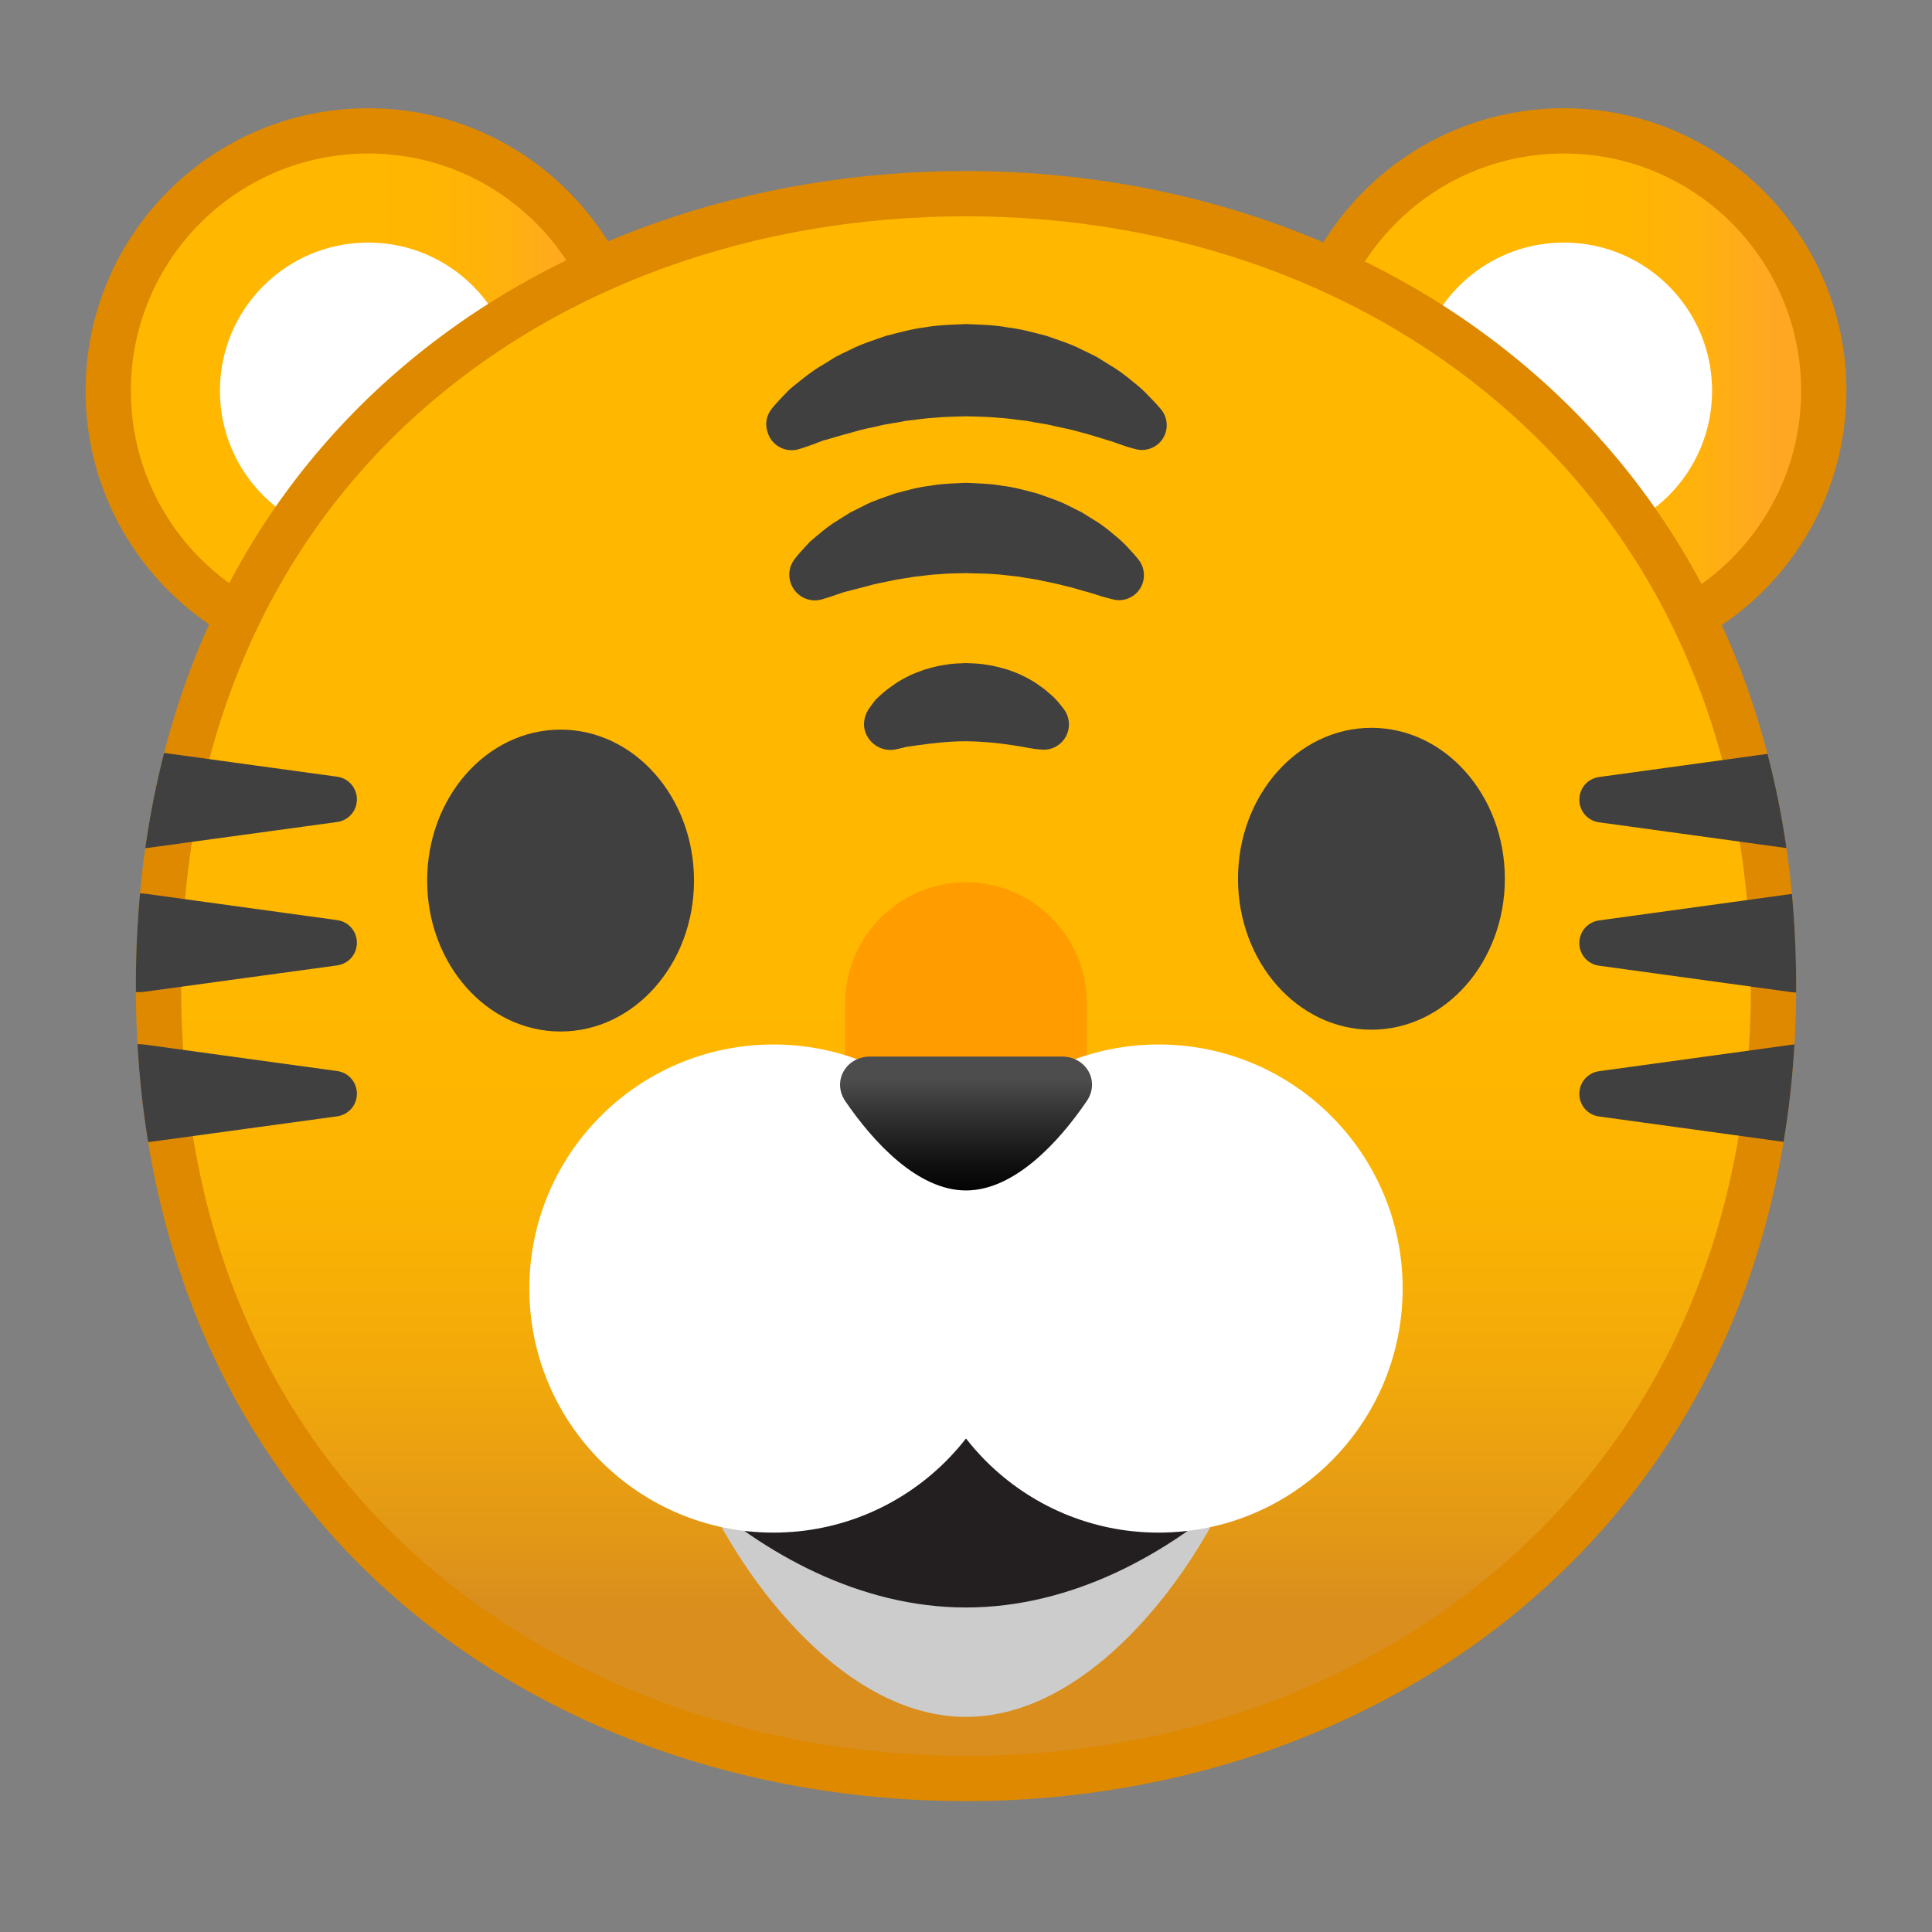 <svg width="128" height="128" style="enable-background:new 0 0 128 128;" xmlns="http://www.w3.org/2000/svg" xmlns:xlink="http://www.w3.org/1999/xlink">
  <rect width="100%" height="100%" fill="#808080" stroke="none"/>
  <g id="Layer_2">
    <g>
      <g>
        <linearGradient id="SVGID_1_" gradientUnits="userSpaceOnUse" x1="7.167" x2="41.611" y1="25.891" y2="25.891">
          <stop offset="0.5" style="stop-color:#FFB700"/>
          <stop offset="0.644" style="stop-color:#FFB503"/>
          <stop offset="0.767" style="stop-color:#FFB10E"/>
          <stop offset="0.882" style="stop-color:#FFA920"/>
          <stop offset="0.9" style="stop-color:#FFA723"/>
        </linearGradient>
        <circle cx="24.39" cy="25.89" r="17.22" style="fill:url(#SVGID_1_);stroke:#DE8900;stroke-width:3;stroke-linejoin:round;stroke-miterlimit:10;"/>
        <circle cx="24.39" cy="25.89" r="9.82" style="fill:#FFFFFF;"/>
      </g>
      <g>
        <linearGradient id="SVGID_2_" gradientUnits="userSpaceOnUse" x1="86.389" x2="120.834" y1="25.891" y2="25.891">
          <stop offset="0.5" style="stop-color:#FFB700"/>
          <stop offset="0.644" style="stop-color:#FFB503"/>
          <stop offset="0.767" style="stop-color:#FFB10E"/>
          <stop offset="0.882" style="stop-color:#FFA920"/>
          <stop offset="0.9" style="stop-color:#FFA723"/>
        </linearGradient>
        <circle cx="103.61" cy="25.89" r="17.22" style="fill:url(#SVGID_2_);stroke:#DE8900;stroke-width:3;stroke-linejoin:round;stroke-miterlimit:10;"/>
        <circle cx="103.61" cy="25.89" r="9.82" style="fill:#FFFFFF;"/>
      </g>
    </g>
    <g>
      <linearGradient id="SVGID_3_" gradientUnits="userSpaceOnUse" x1="64" x2="64" y1="13.682" y2="116.852">
        <stop offset="0.5" style="stop-color:#FFB700"/>
        <stop offset="0.634" style="stop-color:#FCB402"/>
        <stop offset="0.749" style="stop-color:#F2A90A"/>
        <stop offset="0.856" style="stop-color:#E29717"/>
        <stop offset="0.9" style="stop-color:#D98E1E"/>
      </linearGradient>
      <path d="M64,117.83c-25.77,0-53.5-16.43-53.5-52.5c0-36.07,27.73-52.5,53.5-52.5 c14.27,0,27.48,4.81,37.21,13.54c10.66,9.57,16.29,23.04,16.29,38.96c0,15.84-5.63,29.29-16.29,38.89 C91.45,113,78.24,117.83,64,117.83z" style="fill:url(#SVGID_3_);"/>
      <path d="M64,14.33L64,14.33c13.9,0,26.75,4.67,36.2,13.16c10.33,9.28,15.8,22.37,15.8,37.84 c0,15.4-5.46,28.46-15.8,37.77c-9.47,8.53-22.33,13.23-36.2,13.23c-25.04,0-52-15.96-52-51c0-15.65,5.46-28.8,15.79-38.01 C37.18,18.94,50.04,14.33,64,14.33 M64,11.33L64,11.33L64,11.33L64,11.33c-28.56,0-55,18.66-55,54c0,35.15,26.44,54,55,54h0h0h0 c28.55,0,55-19.33,55-54C119,30.47,92.56,11.33,64,11.33L64,11.33z" style="fill:#DE8900;"/>
    </g>
    <g>
      <ellipse cx="37.14" cy="58.34" rx="8.84" ry="10" style="fill:#404040;"/>
      <ellipse cx="90.86" cy="58.22" rx="8.84" ry="10" style="fill:#404040;"/>
    </g>
    <path d="M64,91.51c10.62,0,19.23-4.43,19.23,0.99c0,5.43-8.61,21.25-19.23,21.25S44.77,97.93,44.77,92.5 C44.77,87.08,53.38,91.51,64,91.51z" style="fill:#CCCCCC;"/>
    <path d="M64,86.35c14.11,0,25.54-4.02,25.54,0.9S78.11,106.5,64,106.5S38.46,92.17,38.46,87.25 S49.89,86.35,64,86.35z" style="fill:#231F20;"/>
    <g>
      <path d="M57.52,47.03c0,0,0.11-0.17,0.32-0.45c0.05-0.07,0.11-0.14,0.18-0.23 c0.09-0.09,0.2-0.18,0.31-0.29c0.23-0.21,0.5-0.43,0.78-0.62c0.28-0.21,0.61-0.41,0.97-0.59c0.36-0.2,0.76-0.33,1.18-0.49 c0.42-0.12,0.87-0.25,1.33-0.31c0.46-0.09,0.94-0.1,1.41-0.12c0.47,0.02,0.95,0.03,1.41,0.12c0.46,0.06,0.91,0.19,1.33,0.31 c0.42,0.15,0.82,0.29,1.18,0.49c0.36,0.18,0.69,0.38,0.97,0.59c0.29,0.19,0.53,0.4,0.74,0.59c0.21,0.18,0.38,0.36,0.51,0.52 c0.26,0.31,0.39,0.5,0.39,0.5c0.52,0.77,0.32,1.81-0.44,2.33c-0.34,0.23-0.73,0.32-1.11,0.28l-0.33-0.03c0,0-0.18-0.02-0.46-0.07 c-0.28-0.06-0.68-0.12-1.12-0.19c-0.89-0.14-1.99-0.25-3.07-0.26c-1.09,0-2.18,0.12-3.08,0.25c-0.21,0.03-0.41,0.06-0.58,0.08 c-0.09,0.01-0.16,0.02-0.25,0.03c-0.1,0.03-0.19,0.05-0.27,0.07c-0.34,0.09-0.54,0.12-0.54,0.12c-0.95,0.16-1.85-0.48-2.02-1.43 C57.2,47.82,57.3,47.39,57.52,47.03z" style="fill:#404040;"/>
      <path d="M52.63,37.06c0,0,0.22-0.3,0.65-0.76c0.11-0.12,0.23-0.25,0.36-0.39 c0.16-0.15,0.35-0.29,0.54-0.46c0.39-0.33,0.85-0.7,1.36-1c0.26-0.16,0.52-0.33,0.8-0.5c0.29-0.15,0.59-0.3,0.9-0.45 c0.62-0.33,1.32-0.54,2.04-0.8c0.73-0.19,1.5-0.42,2.3-0.51c0.79-0.15,1.61-0.16,2.43-0.2c0.82,0.04,1.64,0.05,2.43,0.2 c0.8,0.09,1.56,0.32,2.3,0.51c0.72,0.26,1.42,0.48,2.04,0.8c0.31,0.16,0.61,0.31,0.9,0.45c0.28,0.17,0.54,0.34,0.8,0.5 c0.52,0.3,0.95,0.66,1.32,0.97c0.38,0.3,0.68,0.59,0.92,0.85c0.48,0.51,0.72,0.82,0.72,0.82c0.56,0.72,0.43,1.76-0.28,2.32 c-0.41,0.32-0.91,0.42-1.38,0.31l-0.21-0.05c0,0-0.34-0.08-0.88-0.25c-0.26-0.1-0.6-0.18-0.97-0.29 c-0.37-0.11-0.78-0.23-1.23-0.33c-0.44-0.12-0.93-0.22-1.44-0.32c-0.5-0.13-1.05-0.17-1.59-0.28c-0.56-0.05-1.11-0.14-1.69-0.17 C65.17,37.99,64.58,38,64,37.97c-0.58,0.02-1.17,0.01-1.74,0.07c-0.58,0.02-1.14,0.12-1.69,0.17c-0.54,0.11-1.09,0.15-1.59,0.28 c-0.51,0.1-1,0.19-1.44,0.32c-0.44,0.11-0.84,0.22-1.19,0.31c-0.18,0.04-0.34,0.09-0.5,0.13c-0.18,0.06-0.34,0.12-0.49,0.17 c-0.6,0.21-0.95,0.3-0.95,0.3c-0.9,0.24-1.82-0.31-2.06-1.21C52.21,37.99,52.33,37.46,52.63,37.06z" style="fill:#404040;"/>
      <path d="M51.12,27.09c0,0,0.26-0.33,0.76-0.85c0.13-0.13,0.26-0.27,0.42-0.43 c0.18-0.16,0.39-0.32,0.61-0.5c0.45-0.36,0.96-0.77,1.54-1.1c0.29-0.18,0.59-0.36,0.9-0.56c0.32-0.17,0.67-0.33,1.02-0.5 c0.7-0.36,1.49-0.6,2.3-0.89c0.83-0.21,1.69-0.46,2.59-0.57c0.89-0.16,1.82-0.18,2.74-0.22c0.92,0.04,1.84,0.05,2.74,0.22 c0.9,0.1,1.76,0.35,2.59,0.56c0.81,0.29,1.6,0.53,2.3,0.89c0.35,0.17,0.69,0.34,1.02,0.5c0.31,0.19,0.61,0.38,0.9,0.56 c0.59,0.34,1.07,0.73,1.5,1.08c0.43,0.33,0.78,0.66,1.05,0.95c0.55,0.56,0.83,0.9,0.83,0.9c0.57,0.7,0.47,1.74-0.23,2.31 c-0.42,0.34-0.96,0.45-1.45,0.32l-0.19-0.05c0,0-0.39-0.1-1-0.32c-0.3-0.12-0.69-0.23-1.11-0.36c-0.43-0.13-0.9-0.28-1.42-0.41 c-0.51-0.15-1.08-0.27-1.67-0.39c-0.58-0.16-1.22-0.21-1.84-0.35c-0.65-0.06-1.3-0.18-1.97-0.21c-0.67-0.07-1.35-0.06-2.03-0.09 c-0.68,0.03-1.36,0.02-2.03,0.09c-0.67,0.03-1.33,0.15-1.97,0.21c-0.63,0.14-1.27,0.19-1.84,0.35c-0.59,0.12-1.16,0.24-1.67,0.4 c-0.53,0.14-0.98,0.27-1.38,0.39c-0.2,0.06-0.39,0.12-0.58,0.16c-0.2,0.08-0.39,0.14-0.55,0.21c-0.67,0.25-1.08,0.37-1.08,0.37 c-0.89,0.26-1.82-0.25-2.07-1.14C50.66,28.06,50.8,27.5,51.12,27.09z" style="fill:#404040;"/>
    </g>
    <path d="M64,58.45c-4.39,0-8,3.59-8,7.97V76.8c0,4.39,3.61,7.97,8,7.97s8-3.59,8-7.97V66.42 C72,62.03,68.39,58.45,64,58.45z" style="fill:#FF9D00;"/>
    <g>
      <circle cx="51.24" cy="85.37" r="16.17" style="fill:#FFFFFF;"/>
      <circle cx="76.76" cy="85.37" r="16.17" style="fill:#FFFFFF;"/>
    </g>
    <linearGradient id="SVGID_4_" gradientUnits="userSpaceOnUse" x1="64.001" x2="64.001" y1="70" y2="79.242">
      <stop offset="0.163" style="stop-color:#4D4D4D"/>
      <stop offset="0.367" style="stop-color:#373737"/>
      <stop offset="0.784" style="stop-color:#0F0F0F"/>
      <stop offset="1" style="stop-color:#000000"/>
    </linearGradient>
    <path d="M64,78.87c3.23,0,6.19-3.26,8-5.92c0.9-1.32-0.04-2.95-1.64-2.95H57.64 c-1.59,0-2.53,1.63-1.64,2.95C57.82,75.61,60.77,78.87,64,78.87z" style="fill:url(#SVGID_4_);"/>
    <g>
      <defs>
        <path id="SVGID_5_" d="M119,65.33c0-34.86-26.44-54-55-54h0h0h0c-28.55,0-55,18.66-55,54c0,35.15,26.44,54,55,54h0h0h0 C92.56,119.33,119,100,119,65.33z"/>
      </defs>
      <clipPath id="SVGID_6_">
        <use style="overflow:visible;" xlink:href="#SVGID_5_"/>
      </clipPath>
      <g style="clip-path:url(#SVGID_6_);">
        <g>
          <path d="M9.61,59.21l12.73,1.75c0.83,0.11,1.41,0.88,1.29,1.71c-0.09,0.69-0.64,1.2-1.29,1.29L9.61,65.7 c-1.79,0.25-3.44-1.01-3.69-2.8c-0.25-1.79,1.01-3.44,2.8-3.69C9.01,59.17,9.32,59.18,9.61,59.21z" style="fill:#404040;"/>
          <path d="M9.61,69.21l12.73,1.75c0.83,0.11,1.41,0.88,1.29,1.71c-0.09,0.69-0.64,1.2-1.29,1.29L9.61,75.7 c-1.79,0.25-3.44-1.01-3.69-2.8c-0.25-1.79,1.01-3.44,2.8-3.69C9.01,69.17,9.32,69.17,9.61,69.21z" style="fill:#404040;"/>
          <path d="M9.61,49.71l12.73,1.75c0.83,0.11,1.41,0.88,1.29,1.71c-0.09,0.69-0.64,1.2-1.29,1.29L9.61,56.2 c-1.79,0.25-3.44-1.01-3.69-2.8c-0.25-1.79,1.01-3.44,2.8-3.69C9.01,49.67,9.32,49.68,9.61,49.71z" style="fill:#404040;"/>
        </g>
        <g>
          <path d="M118.67,65.73l-12.73-1.75c-0.83-0.11-1.41-0.88-1.29-1.71c0.09-0.69,0.64-1.2,1.29-1.29 l12.73-1.75c1.79-0.25,3.44,1.01,3.69,2.8s-1.01,3.44-2.8,3.69C119.26,65.77,118.95,65.77,118.67,65.73z" style="fill:#404040;"/>
          <path d="M118.67,75.72l-12.73-1.75c-0.83-0.11-1.41-0.88-1.29-1.71c0.09-0.69,0.64-1.2,1.29-1.29 l12.73-1.75c1.79-0.25,3.44,1.01,3.69,2.8s-1.01,3.44-2.8,3.69C119.26,75.77,118.95,75.76,118.67,75.72z" style="fill:#404040;"/>
          <path d="M118.67,56.23l-12.73-1.75c-0.83-0.11-1.41-0.88-1.29-1.71c0.09-0.69,0.64-1.2,1.29-1.29 l12.73-1.75c1.79-0.25,3.44,1.01,3.69,2.8s-1.01,3.44-2.8,3.69C119.26,56.27,118.95,56.27,118.67,56.23z" style="fill:#404040;"/>
        </g>
      </g>
    </g>
  </g>
  <g id="Layer_1" style="display:none;">
    <g style="display:inline;">
      <g style="opacity:0.6;">
        <circle cx="64" cy="64" r="28" style="opacity:0.61;fill:none;stroke:#000000;stroke-width:0.263;stroke-miterlimit:10;"/>
        <line style="opacity:0.61;fill:none;stroke:#000000;stroke-width:0.25;stroke-miterlimit:10;" x1="84" x2="84" y1="0" y2="128"/>
        <line style="opacity:0.61;fill:none;stroke:#000000;stroke-width:0.25;stroke-miterlimit:10;" x1="44" x2="44" y1="0" y2="128"/>
        <line style="opacity:0.61;fill:none;stroke:#000000;stroke-width:0.25;stroke-miterlimit:10;" x1="64" x2="64" y1="0" y2="128"/>
        <line style="opacity:0.61;fill:none;stroke:#000000;stroke-width:0.25;stroke-miterlimit:10;" x1="128" x2="0" y1="64" y2="64"/>
        <line style="opacity:0.61;fill:none;stroke:#000000;stroke-width:0.25;stroke-miterlimit:10;" x1="128" x2="0" y1="44" y2="44"/>
        <line style="opacity:0.61;fill:none;stroke:#000000;stroke-width:0.25;stroke-miterlimit:10;" x1="128" x2="0" y1="83.75" y2="83.75"/>
        <line style="opacity:0.61;fill:none;stroke:#000000;stroke-width:0.25;stroke-miterlimit:10;" x1="128" x2="0" y1="128" y2="0"/>
        <line style="opacity:0.61;fill:none;stroke:#000000;stroke-width:0.25;stroke-miterlimit:10;" x1="0" x2="128" y1="128" y2="0"/>
        <g style="opacity:0.61;">
          <path d="M64,4.26c32.94,0,59.74,26.8,59.74,59.74S96.94,123.74,64,123.74S4.26,96.94,4.26,64S31.06,4.26,64,4.26 M64,4 C30.86,4,4,30.86,4,64s26.86,60,60,60s60-26.86,60-60S97.14,4,64,4L64,4z"/>
        </g>
        <path d="M107.97,115.97H20.03 c-4.42,0-8.03-3.61-8.03-8.03V20.03c0-4.42,3.61-8.03,8.03-8.03h87.94c4.42,0,8.03,3.61,8.03,8.03v87.91 C116,112.36,112.39,115.97,107.97,115.97z" style="opacity:0.61;fill:none;stroke:#000000;stroke-width:0.258;stroke-miterlimit:10;"/>
        <path d="M100,124H28c-4.4,0-8-3.6-8-8 V12c0-4.4,3.6-8,8-8h72c4.4,0,8,3.6,8,8v104C108,120.4,104.4,124,100,124z" style="opacity:0.61;fill:none;stroke:#000000;stroke-width:0.263;stroke-miterlimit:10;"/>
        <path d="M113.77,108H14.23 C8.6,108,4,103.4,4,97.77V30.28c0-5.63,4.6-10.23,10.23-10.23h99.54c5.63,0,10.23,4.6,10.23,10.23v67.48 C124,103.4,119.4,108,113.77,108z" style="opacity:0.61;fill:none;stroke:#000000;stroke-width:0.263;stroke-miterlimit:10;"/>
      </g>
      <g>
        <g style="opacity:0.2;">
          <defs>
            <rect id="SVGID_24_" height="128" style="opacity:0.2;" width="128" x="0" y="0"/>
          </defs>
          <clipPath id="SVGID_7_">
            <use style="overflow:visible;" xlink:href="#SVGID_24_"/>
          </clipPath>
          <g style="clip-path:url(#SVGID_7_);">
            <g>
              <line style="fill:none;stroke:#000000;stroke-width:0.25;stroke-miterlimit:10;" x1="-28" x2="-28" y1="160" y2="-32"/>
              <line style="fill:none;stroke:#000000;stroke-width:0.25;stroke-miterlimit:10;" x1="-24" x2="-24" y1="160" y2="-32"/>
              <line style="fill:none;stroke:#000000;stroke-width:0.25;stroke-miterlimit:10;" x1="-20" x2="-20" y1="160" y2="-32"/>
              <line style="fill:none;stroke:#000000;stroke-width:0.25;stroke-miterlimit:10;" x1="-16" x2="-16" y1="160" y2="-32"/>
              <line style="fill:none;stroke:#000000;stroke-width:0.25;stroke-miterlimit:10;" x1="-12" x2="-12" y1="160" y2="-32"/>
              <line style="fill:none;stroke:#000000;stroke-width:0.25;stroke-miterlimit:10;" x1="-8" x2="-8" y1="160" y2="-32"/>
              <line style="fill:none;stroke:#000000;stroke-width:0.25;stroke-miterlimit:10;" x1="-4" x2="-4" y1="160" y2="-32"/>
              <line style="fill:none;stroke:#000000;stroke-width:0.25;stroke-miterlimit:10;" x1="0" x2="0" y1="160" y2="-32"/>
              <line style="fill:none;stroke:#000000;stroke-width:0.25;stroke-miterlimit:10;" x1="4" x2="4" y1="160" y2="-32"/>
              <line style="fill:none;stroke:#000000;stroke-width:0.25;stroke-miterlimit:10;" x1="8" x2="8" y1="160" y2="-32"/>
              <line style="fill:none;stroke:#000000;stroke-width:0.25;stroke-miterlimit:10;" x1="12" x2="12" y1="160" y2="-32"/>
              <line style="fill:none;stroke:#000000;stroke-width:0.25;stroke-miterlimit:10;" x1="16" x2="16" y1="160" y2="-32"/>
              <line style="fill:none;stroke:#000000;stroke-width:0.25;stroke-miterlimit:10;" x1="20" x2="20" y1="160" y2="-32"/>
              <line style="fill:none;stroke:#000000;stroke-width:0.25;stroke-miterlimit:10;" x1="24" x2="24" y1="160" y2="-32"/>
              <line style="fill:none;stroke:#000000;stroke-width:0.25;stroke-miterlimit:10;" x1="28" x2="28" y1="160" y2="-32"/>
              <line style="fill:none;stroke:#000000;stroke-width:0.25;stroke-miterlimit:10;" x1="32" x2="32" y1="160" y2="-32"/>
              <line style="fill:none;stroke:#000000;stroke-width:0.25;stroke-miterlimit:10;" x1="36" x2="36" y1="160" y2="-32"/>
              <line style="fill:none;stroke:#000000;stroke-width:0.25;stroke-miterlimit:10;" x1="40" x2="40" y1="160" y2="-32"/>
              <line style="fill:none;stroke:#000000;stroke-width:0.25;stroke-miterlimit:10;" x1="44" x2="44" y1="160" y2="-32"/>
              <line style="fill:none;stroke:#000000;stroke-width:0.25;stroke-miterlimit:10;" x1="48" x2="48" y1="160" y2="-32"/>
              <line style="fill:none;stroke:#000000;stroke-width:0.25;stroke-miterlimit:10;" x1="52" x2="52" y1="160" y2="-32"/>
              <line style="fill:none;stroke:#000000;stroke-width:0.25;stroke-miterlimit:10;" x1="56" x2="56" y1="160" y2="-32"/>
              <line style="fill:none;stroke:#000000;stroke-width:0.25;stroke-miterlimit:10;" x1="60" x2="60" y1="160" y2="-32"/>
              <line style="fill:none;stroke:#000000;stroke-width:0.25;stroke-miterlimit:10;" x1="64" x2="64" y1="160" y2="-32"/>
              <line style="fill:none;stroke:#000000;stroke-width:0.25;stroke-miterlimit:10;" x1="68" x2="68" y1="160" y2="-32"/>
              <line style="fill:none;stroke:#000000;stroke-width:0.25;stroke-miterlimit:10;" x1="72" x2="72" y1="160" y2="-32"/>
              <line style="fill:none;stroke:#000000;stroke-width:0.25;stroke-miterlimit:10;" x1="76" x2="76" y1="160" y2="-32"/>
              <line style="fill:none;stroke:#000000;stroke-width:0.25;stroke-miterlimit:10;" x1="80" x2="80" y1="160" y2="-32"/>
              <line style="fill:none;stroke:#000000;stroke-width:0.25;stroke-miterlimit:10;" x1="84" x2="84" y1="160" y2="-32"/>
              <line style="fill:none;stroke:#000000;stroke-width:0.25;stroke-miterlimit:10;" x1="88" x2="88" y1="160" y2="-32"/>
              <line style="fill:none;stroke:#000000;stroke-width:0.25;stroke-miterlimit:10;" x1="92" x2="92" y1="160" y2="-32"/>
              <line style="fill:none;stroke:#000000;stroke-width:0.25;stroke-miterlimit:10;" x1="96" x2="96" y1="160" y2="-32"/>
              <line style="fill:none;stroke:#000000;stroke-width:0.25;stroke-miterlimit:10;" x1="100" x2="100" y1="160" y2="-32"/>
              <line style="fill:none;stroke:#000000;stroke-width:0.25;stroke-miterlimit:10;" x1="104" x2="104" y1="160" y2="-32"/>
              <line style="fill:none;stroke:#000000;stroke-width:0.25;stroke-miterlimit:10;" x1="108" x2="108" y1="160" y2="-32"/>
              <line style="fill:none;stroke:#000000;stroke-width:0.25;stroke-miterlimit:10;" x1="112" x2="112" y1="160" y2="-32"/>
              <line style="fill:none;stroke:#000000;stroke-width:0.25;stroke-miterlimit:10;" x1="116" x2="116" y1="160" y2="-32"/>
              <line style="fill:none;stroke:#000000;stroke-width:0.25;stroke-miterlimit:10;" x1="120" x2="120" y1="160" y2="-32"/>
              <line style="fill:none;stroke:#000000;stroke-width:0.25;stroke-miterlimit:10;" x1="124" x2="124" y1="160" y2="-32"/>
              <line style="fill:none;stroke:#000000;stroke-width:0.25;stroke-miterlimit:10;" x1="128" x2="128" y1="160" y2="-32"/>
              <line style="fill:none;stroke:#000000;stroke-width:0.25;stroke-miterlimit:10;" x1="132" x2="132" y1="160" y2="-32"/>
              <line style="fill:none;stroke:#000000;stroke-width:0.25;stroke-miterlimit:10;" x1="136" x2="136" y1="160" y2="-32"/>
              <line style="fill:none;stroke:#000000;stroke-width:0.25;stroke-miterlimit:10;" x1="137" x2="137" y1="166.05" y2="-25.95"/>
              <line style="fill:none;stroke:#000000;stroke-width:0.25;stroke-miterlimit:10;" x1="144" x2="144" y1="160" y2="-32"/>
              <line style="fill:none;stroke:#000000;stroke-width:0.25;stroke-miterlimit:10;" x1="148" x2="148" y1="160" y2="-32"/>
              <line style="fill:none;stroke:#000000;stroke-width:0.25;stroke-miterlimit:10;" x1="152" x2="152" y1="160" y2="-32"/>
              <line style="fill:none;stroke:#000000;stroke-width:0.25;stroke-miterlimit:10;" x1="156" x2="156" y1="160" y2="-32"/>
            </g>
            <g>
              <line style="fill:none;stroke:#000000;stroke-width:0.25;stroke-miterlimit:10;" x1="-32" x2="160" y1="-28" y2="-28"/>
              <line style="fill:none;stroke:#000000;stroke-width:0.25;stroke-miterlimit:10;" x1="-32" x2="160" y1="-24" y2="-24"/>
              <line style="fill:none;stroke:#000000;stroke-width:0.25;stroke-miterlimit:10;" x1="-32" x2="160" y1="-20" y2="-20"/>
              <line style="fill:none;stroke:#000000;stroke-width:0.25;stroke-miterlimit:10;" x1="-32" x2="160" y1="-16" y2="-16"/>
              <line style="fill:none;stroke:#000000;stroke-width:0.25;stroke-miterlimit:10;" x1="-32" x2="160" y1="-12" y2="-12"/>
              <line style="fill:none;stroke:#000000;stroke-width:0.25;stroke-miterlimit:10;" x1="-32" x2="160" y1="-8" y2="-8"/>
              <line style="fill:none;stroke:#000000;stroke-width:0.25;stroke-miterlimit:10;" x1="-32" x2="160" y1="-4" y2="-4"/>
              <line style="fill:none;stroke:#000000;stroke-width:0.25;stroke-miterlimit:10;" x1="-32" x2="160" y1="0" y2="0"/>
              <line style="fill:none;stroke:#000000;stroke-width:0.25;stroke-miterlimit:10;" x1="-32" x2="160" y1="4" y2="4"/>
              <line style="fill:none;stroke:#000000;stroke-width:0.25;stroke-miterlimit:10;" x1="-32" x2="160" y1="8" y2="8"/>
              <line style="fill:none;stroke:#000000;stroke-width:0.25;stroke-miterlimit:10;" x1="-32" x2="160" y1="12" y2="12"/>
              <line style="fill:none;stroke:#000000;stroke-width:0.25;stroke-miterlimit:10;" x1="-32" x2="160" y1="16" y2="16"/>
              <line style="fill:none;stroke:#000000;stroke-width:0.25;stroke-miterlimit:10;" x1="-32" x2="160" y1="20" y2="20"/>
              <line style="fill:none;stroke:#000000;stroke-width:0.25;stroke-miterlimit:10;" x1="-32" x2="160" y1="24" y2="24"/>
              <line style="fill:none;stroke:#000000;stroke-width:0.25;stroke-miterlimit:10;" x1="-32" x2="160" y1="28" y2="28"/>
              <line style="fill:none;stroke:#000000;stroke-width:0.25;stroke-miterlimit:10;" x1="-32" x2="160" y1="32" y2="32"/>
              <line style="fill:none;stroke:#000000;stroke-width:0.25;stroke-miterlimit:10;" x1="-32" x2="160" y1="36" y2="36"/>
              <line style="fill:none;stroke:#000000;stroke-width:0.25;stroke-miterlimit:10;" x1="-32" x2="160" y1="40" y2="40"/>
              <line style="fill:none;stroke:#000000;stroke-width:0.25;stroke-miterlimit:10;" x1="-32" x2="160" y1="44" y2="44"/>
              <line style="fill:none;stroke:#000000;stroke-width:0.25;stroke-miterlimit:10;" x1="-32" x2="160" y1="48" y2="48"/>
              <line style="fill:none;stroke:#000000;stroke-width:0.25;stroke-miterlimit:10;" x1="-32" x2="160" y1="52" y2="52"/>
              <line style="fill:none;stroke:#000000;stroke-width:0.25;stroke-miterlimit:10;" x1="-32" x2="160" y1="56" y2="56"/>
              <line style="fill:none;stroke:#000000;stroke-width:0.25;stroke-miterlimit:10;" x1="-32" x2="160" y1="60" y2="60"/>
              <line style="fill:none;stroke:#000000;stroke-width:0.25;stroke-miterlimit:10;" x1="-32" x2="160" y1="64" y2="64"/>
              <line style="fill:none;stroke:#000000;stroke-width:0.25;stroke-miterlimit:10;" x1="-32" x2="160" y1="68" y2="68"/>
              <line style="fill:none;stroke:#000000;stroke-width:0.25;stroke-miterlimit:10;" x1="-32" x2="160" y1="72" y2="72"/>
              <line style="fill:none;stroke:#000000;stroke-width:0.25;stroke-miterlimit:10;" x1="-32" x2="160" y1="76" y2="76"/>
              <line style="fill:none;stroke:#000000;stroke-width:0.25;stroke-miterlimit:10;" x1="-32" x2="160" y1="80" y2="80"/>
              <line style="fill:none;stroke:#000000;stroke-width:0.25;stroke-miterlimit:10;" x1="-32" x2="160" y1="84" y2="84"/>
              <line style="fill:none;stroke:#000000;stroke-width:0.25;stroke-miterlimit:10;" x1="-32" x2="160" y1="88" y2="88"/>
              <line style="fill:none;stroke:#000000;stroke-width:0.25;stroke-miterlimit:10;" x1="-32" x2="160" y1="92" y2="92"/>
              <line style="fill:none;stroke:#000000;stroke-width:0.25;stroke-miterlimit:10;" x1="-32" x2="160" y1="96" y2="96"/>
              <line style="fill:none;stroke:#000000;stroke-width:0.25;stroke-miterlimit:10;" x1="-32" x2="160" y1="100" y2="100"/>
              <line style="fill:none;stroke:#000000;stroke-width:0.25;stroke-miterlimit:10;" x1="-32" x2="160" y1="104" y2="104"/>
              <line style="fill:none;stroke:#000000;stroke-width:0.25;stroke-miterlimit:10;" x1="-32" x2="160" y1="108" y2="108"/>
              <line style="fill:none;stroke:#000000;stroke-width:0.25;stroke-miterlimit:10;" x1="-32" x2="160" y1="112" y2="112"/>
              <line style="fill:none;stroke:#000000;stroke-width:0.25;stroke-miterlimit:10;" x1="-32" x2="160" y1="116" y2="116"/>
              <line style="fill:none;stroke:#000000;stroke-width:0.25;stroke-miterlimit:10;" x1="-32" x2="160" y1="120" y2="120"/>
              <line style="fill:none;stroke:#000000;stroke-width:0.25;stroke-miterlimit:10;" x1="-32" x2="160" y1="124" y2="124"/>
              <line style="fill:none;stroke:#000000;stroke-width:0.25;stroke-miterlimit:10;" x1="-32" x2="160" y1="128" y2="128"/>
              <line style="fill:none;stroke:#000000;stroke-width:0.25;stroke-miterlimit:10;" x1="-32" x2="160" y1="132" y2="132"/>
              <line style="fill:none;stroke:#000000;stroke-width:0.25;stroke-miterlimit:10;" x1="-32" x2="160" y1="136" y2="136"/>
              <line style="fill:none;stroke:#000000;stroke-width:0.25;stroke-miterlimit:10;" x1="-32" x2="160" y1="140" y2="140"/>
              <line style="fill:none;stroke:#000000;stroke-width:0.25;stroke-miterlimit:10;" x1="-32" x2="160" y1="144" y2="144"/>
              <line style="fill:none;stroke:#000000;stroke-width:0.25;stroke-miterlimit:10;" x1="-32" x2="160" y1="148" y2="148"/>
              <line style="fill:none;stroke:#000000;stroke-width:0.25;stroke-miterlimit:10;" x1="-32" x2="160" y1="152" y2="152"/>
              <line style="fill:none;stroke:#000000;stroke-width:0.25;stroke-miterlimit:10;" x1="-32" x2="160" y1="156" y2="156"/>
            </g>
            <path d="M159.75-31.75v191.5h-191.5v-191.5H159.75 M160-32H-32v192h192V-32L160-32z"/>
          </g>
        </g>
        <g>
          <rect height="128" style="opacity:0.3;fill:#F44336;" width="4" x="0" y="0"/>
          <rect height="128" style="opacity:0.3;fill:#F44336;" width="4" x="124" y="0"/>
          <rect height="120" style="opacity:0.3;fill:#F44336;" transform="matrix(-1.836970e-16 1 -1 -1.836970e-16 66 -62)" width="4" x="62" y="-58"/>
          <rect height="120" style="opacity:0.3;fill:#F44336;" transform="matrix(-1.836970e-16 1 -1 -1.836970e-16 190 62)" width="4" x="62" y="66"/>
        </g>
      </g>
    </g>
  </g>
</svg>